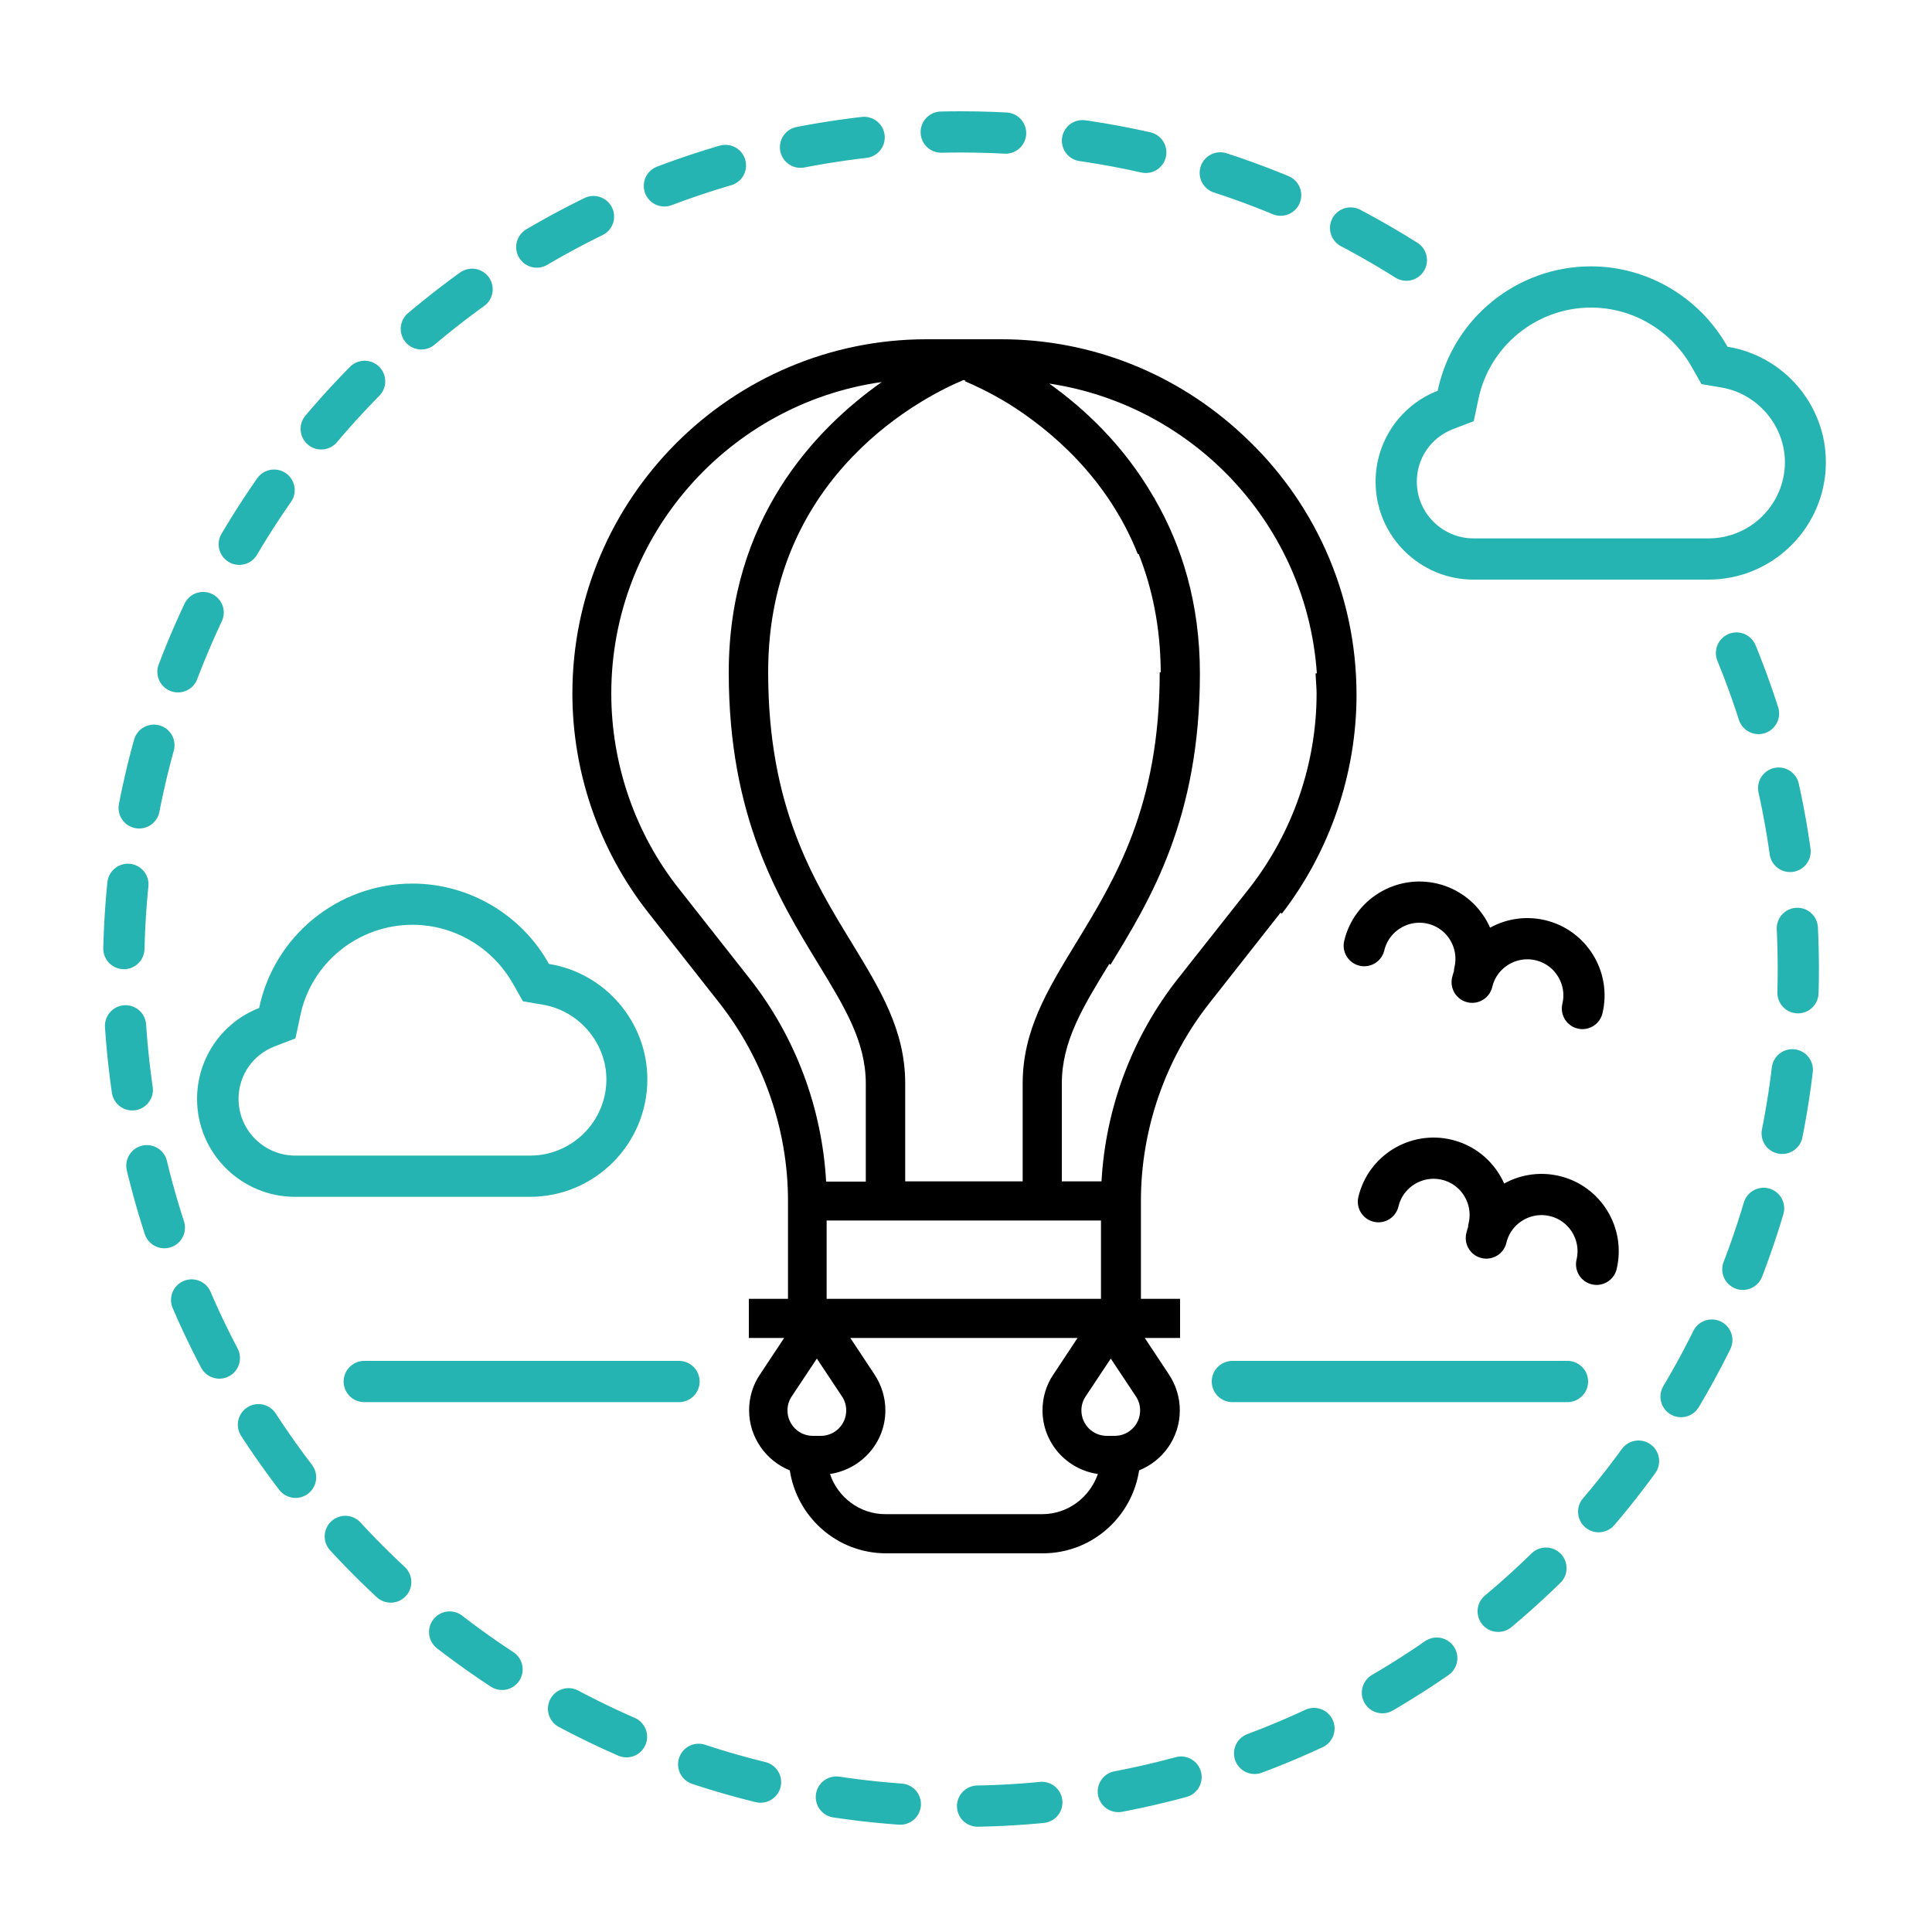 <svg baseProfile="basic" id="Ebene_3" xmlns="http://www.w3.org/2000/svg" viewBox="0 0 750 750"><style>.st3{fill:none;stroke-width:16;stroke-linecap:round;stroke-miterlimit:10;stroke:#000;stroke-linejoin:round}</style><path d="M617.6 119.4c16.2 0 31.1 8.8 39.1 23l3.8 6.7 7.6 1.3c14.1 2.3 24.8 14.8 24.8 29 0 16.3-13.3 29.6-29.6 29.6H572c-12.1 0-22-9.9-22-22 0-9.1 5.5-17.1 14-20.4l8.1-3.1 1.8-8.5c4.2-20.6 22.6-35.6 43.7-35.6m0-16c-28.9 0-53.7 20.4-59.5 48.3-14.4 5.6-24.1 19.5-24.1 35.3 0 21 17.1 38 38 38h91.2c25.2 0 45.6-20.5 45.6-45.6 0-22.3-16.4-41.3-38.2-44.8-10.7-19.1-31-31.2-53-31.2zM160.1 359c16.2 0 31.1 8.8 39.1 23l3.8 6.7 7.6 1.3c14.1 2.3 24.8 14.8 24.8 29 0 16.3-13.3 29.6-29.6 29.6h-91.2c-12.1 0-22-9.9-22-22 0-9.1 5.5-17.1 14-20.4l8.1-3.1 1.8-8.5c4.1-20.7 22.5-35.6 43.6-35.6m0-16c-28.9 0-53.7 20.4-59.5 48.3-14.4 5.6-24.1 19.5-24.1 35.3 0 21 17.1 38 38 38h91.2c25.2 0 45.6-20.5 45.6-45.6 0-22.3-16.4-41.3-38.2-44.8-10.6-19.1-31-31.2-53-31.2z" fill="#25b4b1"/><path d="M526.6 269.7c0-39.9-17-75.8-44.2-100.9-25.6-23.9-58.9-37.1-93.7-37.1h-29c-75.8 0-137.5 61.7-137.5 137.5 0 30.7 10.4 60.8 29.4 85l27.7 35.2c17.1 21.8 26.6 49.1 26.6 76.8v38h-15.2v15.2h13.7l-9.4 14.2c-2.8 4.1-4.2 9-4.2 13.9 0 10.5 6.6 19.6 15.8 23.3C309.4 589 325 603 344 603h60.8c19 0 34.6-14 37.4-32.2 9.2-3.7 15.8-12.7 15.8-23.3 0-5-1.5-9.8-4.2-13.9l-9.4-14.2h13.7v-15.2h-15.2v-38c0-27.7 9.4-55 26.6-76.8l27.6-35.1.5.4c18.6-24.1 29-54.3 29-85zM374.1 147.5c.2.1.4.2.7.3l-.2.2c3.3 1.4 9.5 4.2 16.9 8.7 16.3 10.2 38.4 28.7 50.2 58.4l.3-.1c5.2 13 8.5 28.2 8.6 46h-.4c0 52-17.3 80.2-32.5 105.1-11.1 18.2-20.7 33.9-20.7 54.5v38h-45.6v-38c0-20.6-9.6-36.3-20.7-54.5-15.2-24.9-32.5-53.1-32.5-105.1-.1-77.6 62.1-107.8 75.9-113.5zm53.3 326.3v30.4H320.9v-30.4h106.5zM291.1 380l-27.7-35.2c-16.9-21.4-26.1-48.3-26.1-75.6 0-61.5 45.7-112.5 105-120.9-25.8 18.2-59.4 53.2-59.4 112.7 0 56.3 19.3 87.8 34.7 113.1 10.3 16.9 18.5 30.2 18.5 46.6v38h-15.4c-1.6-28.6-11.9-56.2-29.6-78.7zm24.5 177.4c-5.5 0-9.9-4.4-9.9-9.9 0-2 .6-3.9 1.7-5.5l9.7-14.6 9.7 14.6c1.1 1.6 1.7 3.5 1.7 5.5 0 5.5-4.4 9.9-9.9 9.9h-3zm88.9 30.4h-60.8c-10 0-18.5-6.6-21.5-15.6 12.1-1.8 21.5-12.1 21.5-24.7 0-5-1.5-9.8-4.2-13.9l-9.4-14.2h88.2l-9.4 14.2c-2.8 4.1-4.2 9-4.2 13.9 0 12.6 9.4 23 21.5 24.7-3.2 9.1-11.6 15.6-21.7 15.6zm38.1-40.3c0 5.5-4.4 9.9-9.9 9.9h-3c-5.5 0-9.9-4.4-9.9-9.9 0-2 .6-3.9 1.7-5.5l9.7-14.6 9.7 14.6c1.1 1.6 1.7 3.5 1.7 5.5zM457.2 380c-17.7 22.5-28 50.1-29.6 78.6h-15.4v-38c0-16.3 8.1-29.6 18.4-46.4l.5.3c15.5-25.3 34.7-56.8 34.7-113.1 0-27.3-7.1-49.5-17.3-67.3l-.3-.6c-.1-.2-.2-.4-.4-.6-11.6-20.1-27-34.4-40.5-44 56.1 8.4 100 55 103.9 112.5h-.5l.1 1.9c.1 2 .3 3.9.3 5.9 0 27.3-9.3 54.1-26.1 75.6L457.2 380z"/><path d="M674.1 253.5c15.5 37.9 24 79.3 24 122.7 0 179.5-145.5 325-325 325S48 555.7 48 376.2s145.5-325 325-325c65.7 0 126.9 19.5 178.1 53.1" fill="none" stroke="#25b4b1" stroke-width="16" stroke-linecap="round" stroke-miterlimit="10" stroke-dasharray="25,30"/><path d="M141.4 536.3h122.2m214.8 0h130.1" fill="none" stroke="#25b4b1" stroke-width="16" stroke-linecap="round" stroke-miterlimit="10"/><path class="st3" d="M535.1 466.5c2.8-11.8 14.7-19.1 26.5-16.3 11.8 2.8 19.1 14.7 16.3 26.5m-.9 3.9c2.8-11.8 14.7-19.1 26.5-16.3 11.8 2.8 19.1 14.7 16.3 26.5M529.6 367.1c2.8-11.8 14.7-19.1 26.5-16.3 11.8 2.8 19.1 14.7 16.3 26.5m-.9 4c2.8-11.8 14.7-19.1 26.5-16.3s19.1 14.7 16.3 26.5"/></svg>